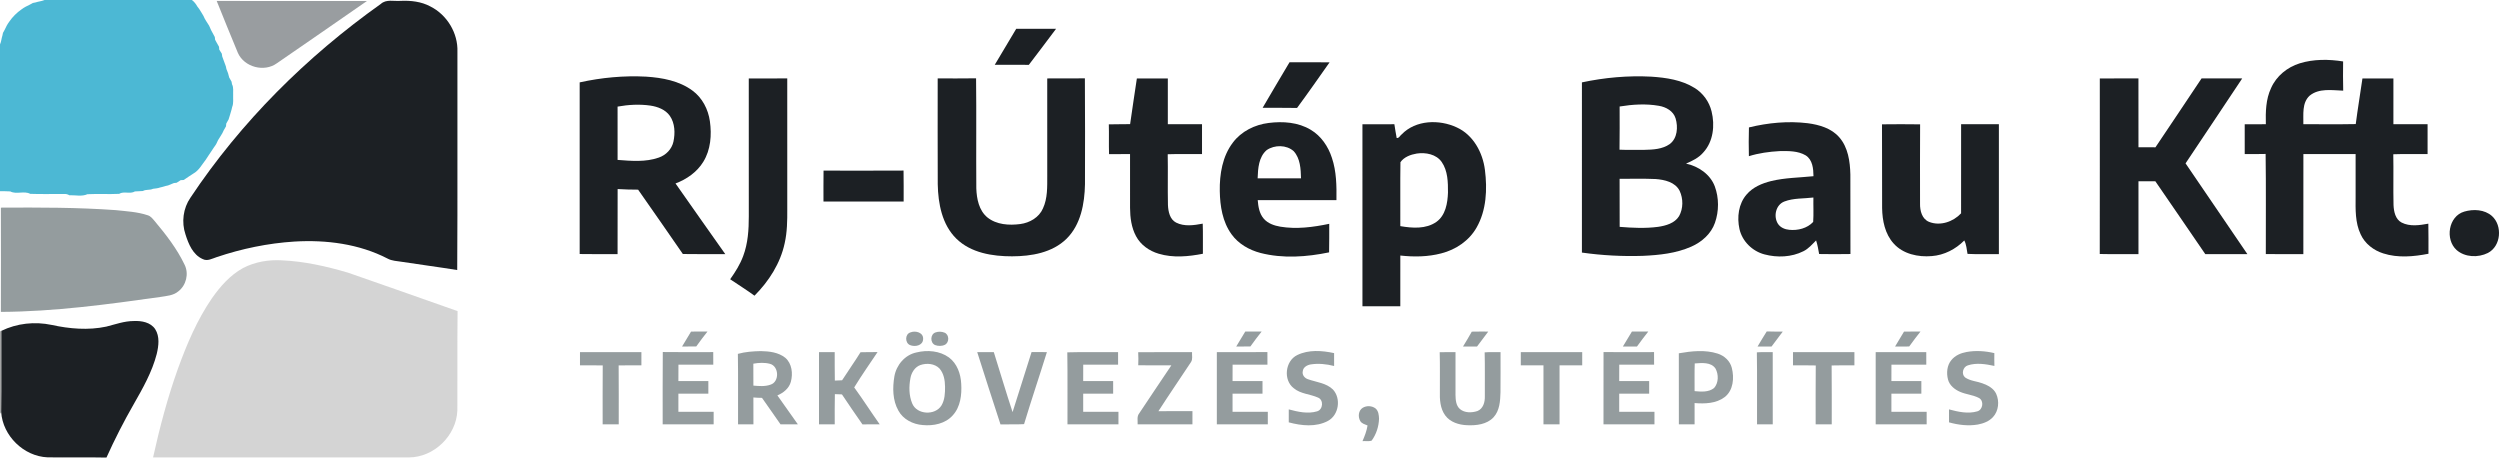 <?xml version="1.0" encoding="UTF-8"?>
<svg xmlns="http://www.w3.org/2000/svg" width="1791pt" height="328pt" viewBox="0 0 1791 328" version="1.1">
  <g id="#4cb8d4ff">
    <path fill="#4cb8d4" opacity="1.00" d=" M 31.92 0.00 L 137.49 0.00 C 139.11 1.22 140.36 2.85 141.34 4.62 C 141.67 5.05 142.33 5.91 142.66 6.34 C 143.69 8.03 144.79 9.68 145.76 11.40 C 146.75 13.93 148.42 16.08 149.81 18.39 C 150.27 19.45 150.75 20.51 151.22 21.57 C 152.09 23.23 152.96 24.89 153.89 26.52 C 153.94 27.00 154.06 27.98 154.11 28.47 C 154.40 28.99 154.96 30.04 155.24 30.56 C 155.79 31.55 156.35 32.53 156.91 33.51 C 156.95 34.01 157.03 35.02 157.07 35.52 C 157.68 36.50 158.30 37.48 158.91 38.47 C 158.98 38.95 159.12 39.93 159.19 40.42 C 159.57 41.41 159.94 42.42 160.29 43.43 C 160.78 44.81 161.25 46.20 161.81 47.56 C 161.91 48.03 162.10 48.96 162.20 49.43 C 162.60 50.42 162.98 51.42 163.37 52.42 C 163.66 53.46 163.94 54.50 164.21 55.54 C 164.76 56.53 165.32 57.51 165.88 58.50 C 165.97 58.97 166.14 59.91 166.22 60.38 C 167.49 62.73 166.89 65.48 167.03 68.03 C 166.90 70.89 167.45 73.89 166.34 76.62 C 166.02 77.96 165.73 79.31 165.27 80.61 C 165.14 81.06 164.88 81.95 164.75 82.40 C 164.40 83.44 164.08 84.49 163.77 85.54 C 163.21 86.53 162.65 87.52 162.09 88.51 C 162.05 89.00 161.96 90.00 161.91 90.50 C 161.34 91.46 160.79 92.43 160.25 93.40 C 159.25 95.93 157.56 98.06 156.22 100.39 C 155.51 102.21 154.57 103.92 153.35 105.45 C 152.70 106.45 152.04 107.44 151.37 108.44 C 150.72 109.44 150.04 110.44 149.36 111.43 C 148.71 112.45 148.04 113.46 147.38 114.46 C 144.62 117.94 142.49 122.17 138.46 124.38 C 137.46 125.03 136.45 125.70 135.44 126.35 C 134.16 127.25 132.85 128.11 131.53 128.96 C 131.02 128.98 129.99 129.03 129.47 129.05 C 128.49 129.68 127.52 130.30 126.54 130.93 C 126.04 130.98 125.05 131.09 124.56 131.14 C 123.19 131.73 121.81 132.26 120.44 132.83 C 119.98 132.94 119.07 133.15 118.61 133.25 C 117.31 133.71 115.96 134.01 114.61 134.33 C 113.02 134.94 111.30 135.03 109.63 135.25 C 107.34 136.40 104.59 135.54 102.35 136.84 C 100.45 136.97 98.54 137.03 96.64 137.15 C 93.19 139.24 88.79 136.75 85.36 138.87 C 77.79 139.24 70.21 138.76 62.64 139.13 C 58.62 140.96 53.93 139.70 49.64 139.87 C 48.53 139.19 47.32 138.89 46.02 138.97 C 37.90 138.92 29.76 139.17 21.64 138.87 C 17.23 136.51 11.77 139.49 7.36 137.13 C 4.91 136.98 2.46 136.98 0.00 136.99 L 0.00 31.81 C 0.95 29.77 1.04 27.49 1.75 25.38 C 1.84 24.92 2.04 23.99 2.13 23.53 C 2.42 23.01 3.00 21.97 3.29 21.45 C 4.24 19.39 5.26 17.35 6.63 15.53 C 9.00 12.07 12.08 9.01 15.53 6.63 C 17.36 5.27 19.39 4.23 21.45 3.28 C 21.97 3.00 23.01 2.42 23.53 2.13 C 24.00 2.04 24.93 1.85 25.39 1.76 C 27.53 1.05 29.82 0.89 31.92 0.00 Z"></path>
  </g>
  <g id="#999da0ff">
    <path fill="#999da0" opacity="1.00" d=" M 155.25 0.69 C 191.13 0.68 227.02 0.66 262.90 0.70 C 241.47 15.65 219.92 30.44 198.42 45.28 C 189.34 51.94 174.95 48.15 170.40 37.84 C 165.19 25.52 160.31 13.07 155.25 0.69 Z"></path>
  </g>
  <g id="#1c2024ff">
    <path fill="#1c2024" opacity="1.00" d=" M 272.81 2.82 C 276.70 -0.75 282.24 1.03 286.99 0.62 C 294.28 0.30 301.80 1.10 308.31 4.62 C 320.24 10.59 328.19 23.71 327.70 37.07 C 327.58 89.20 327.88 141.34 327.55 193.46 C 314.35 191.32 301.08 189.61 287.86 187.56 C 284.44 186.97 280.81 186.96 277.69 185.26 C 257.26 174.69 233.71 171.70 210.98 173.05 C 191.98 174.24 173.19 178.15 155.16 184.23 C 151.97 185.25 148.57 187.33 145.23 185.60 C 138.20 182.53 135.05 174.81 132.89 167.97 C 129.91 159.22 131.18 149.17 136.48 141.56 C 172.64 87.25 219.69 40.54 272.81 2.82 Z"></path>
    <path fill="#1c2024" opacity="1.00" d=" M 712.65 46.41 C 717.74 37.80 722.91 29.24 728.02 20.64 C 737.53 20.61 747.04 20.61 756.56 20.64 C 750.12 29.29 743.59 37.87 737.06 46.45 C 728.92 46.41 720.78 46.48 712.65 46.41 Z"></path>
    <path fill="#1c2024" opacity="1.00" d=" M 1647.54 45.36 C 1657.56 42.27 1668.33 42.39 1678.61 44.01 C 1678.56 50.99 1678.46 57.97 1678.67 64.95 C 1670.64 64.67 1661.31 63.03 1654.59 68.57 C 1648.98 73.78 1650.28 82.10 1650.12 88.98 C 1662.63 88.95 1675.14 89.14 1687.66 88.89 C 1689.06 77.97 1690.90 67.11 1692.45 56.21 C 1699.84 56.17 1707.24 56.17 1714.64 56.20 C 1714.61 67.13 1714.62 78.07 1714.63 89.00 C 1722.79 89.01 1730.95 88.99 1739.12 89.00 C 1739.12 96.13 1739.12 103.25 1739.12 110.37 C 1730.93 110.47 1722.73 110.20 1714.55 110.51 C 1714.79 122.64 1714.45 134.79 1714.72 146.92 C 1714.94 151.55 1716.02 157.09 1720.53 159.45 C 1726.45 162.46 1733.39 161.38 1739.66 160.24 C 1739.86 167.42 1739.69 174.60 1739.75 181.79 C 1729.13 183.86 1717.87 184.91 1707.40 181.55 C 1700.47 179.38 1694.20 174.57 1691.17 167.87 C 1687.18 159.50 1687.50 150.00 1687.56 140.96 C 1687.56 130.77 1687.56 120.58 1687.56 110.38 C 1675.09 110.36 1662.62 110.40 1650.15 110.36 C 1650.09 134.26 1650.14 158.16 1650.12 182.06 C 1641.15 182.03 1632.19 182.13 1623.23 182.01 C 1623.17 158.10 1623.44 134.19 1623.09 110.29 C 1618.09 110.45 1613.10 110.36 1608.12 110.37 C 1608.12 103.25 1608.12 96.13 1608.11 89.01 C 1613.15 88.99 1618.20 89.01 1623.25 89.00 C 1623.05 80.24 1623.18 71.13 1627.02 63.05 C 1630.80 54.47 1638.65 48.10 1647.54 45.36 Z"></path>
    <path fill="#1c2024" opacity="1.00" d=" M 904.55 77.23 C 910.94 66.33 917.33 55.44 923.82 44.60 C 933.38 44.66 942.95 44.59 952.52 44.64 C 944.80 55.58 937.16 66.57 929.21 77.33 C 920.99 77.14 912.77 77.32 904.55 77.23 Z"></path>
    <path fill="#1c2024" opacity="1.00" d=" M 415.28 59.02 C 430.89 55.57 446.98 54.06 462.96 54.91 C 474.50 55.68 486.57 57.88 496.08 64.90 C 503.13 70.06 507.38 78.35 508.57 86.90 C 509.95 96.69 509.16 107.30 503.86 115.88 C 499.36 123.27 491.94 128.44 483.94 131.43 C 495.70 148.38 507.75 165.14 519.58 182.04 C 509.45 182.03 499.33 182.16 489.20 181.97 C 478.59 166.55 467.87 151.21 457.14 135.87 C 452.24 135.86 447.35 135.73 442.47 135.44 C 442.39 150.98 442.47 166.52 442.43 182.06 C 433.38 182.02 424.33 182.16 415.28 181.98 C 415.33 141.00 415.33 100.01 415.28 59.02 M 442.43 76.37 C 442.45 89.10 442.43 101.83 442.44 114.56 C 452.23 115.30 462.49 116.24 471.93 112.90 C 477.07 111.16 481.29 106.86 482.45 101.49 C 483.75 95.35 483.56 88.33 479.88 83.00 C 476.70 78.48 471.18 76.43 465.91 75.64 C 458.12 74.53 450.16 74.98 442.43 76.37 Z"></path>
    <path fill="#1c2024" opacity="1.00" d=" M 1133.29 59.02 C 1149.59 55.54 1166.36 54.04 1183.02 54.92 C 1193.69 55.63 1204.77 57.25 1214.01 63.01 C 1220.08 66.73 1224.50 72.91 1226.18 79.83 C 1228.64 89.80 1227.44 101.45 1220.22 109.25 C 1216.96 113.07 1212.39 115.26 1207.87 117.20 C 1216.72 119.10 1225.20 124.82 1228.48 133.52 C 1231.54 141.83 1231.51 151.28 1228.59 159.62 C 1225.85 167.50 1219.15 173.38 1211.67 176.68 C 1200.78 181.51 1188.74 182.76 1176.97 183.29 C 1162.38 183.77 1147.73 182.98 1133.28 180.95 C 1133.34 140.31 1133.32 99.66 1133.29 59.02 M 1160.30 76.30 C 1160.27 86.61 1160.42 96.93 1160.22 107.24 C 1166.14 107.51 1172.07 107.33 1178.01 107.35 C 1184.20 107.22 1190.93 106.92 1196.19 103.22 C 1201.74 99.07 1202.24 90.99 1200.40 84.83 C 1198.82 79.56 1193.53 76.64 1188.41 75.80 C 1179.12 74.17 1169.56 74.79 1160.30 76.30 M 1160.28 128.11 C 1160.36 139.58 1160.27 151.05 1160.33 162.52 C 1169.47 163.26 1178.72 163.72 1187.85 162.51 C 1193.43 161.69 1199.72 159.95 1202.89 154.84 C 1205.93 149.38 1205.93 142.30 1203.28 136.69 C 1200.10 130.42 1192.50 128.75 1186.10 128.26 C 1177.50 127.87 1168.88 128.11 1160.28 128.11 Z"></path>
    <path fill="#1c2024" opacity="1.00" d=" M 536.42 56.22 C 545.61 56.14 554.80 56.21 563.99 56.18 C 564.02 87.44 563.99 118.70 564.00 149.97 C 564.05 158.08 563.94 166.26 562.15 174.21 C 559.08 188.63 550.82 201.50 540.51 211.83 C 534.86 207.69 528.89 203.99 523.09 200.06 C 526.78 194.85 530.24 189.40 532.44 183.37 C 535.84 174.34 536.45 164.56 536.44 154.99 C 536.42 122.06 536.46 89.14 536.42 56.22 Z"></path>
    <path fill="#1c2024" opacity="1.00" d=" M 671.76 56.18 C 680.92 56.14 690.09 56.28 699.26 56.11 C 699.57 82.39 699.23 108.68 699.43 134.97 C 699.69 142.42 701.30 150.74 707.35 155.75 C 713.89 161.01 722.91 161.56 730.92 160.51 C 737.68 159.62 744.39 155.78 747.17 149.32 C 750.55 142.05 750.23 133.84 750.25 126.02 C 750.24 102.74 750.25 79.47 750.24 56.19 C 759.23 56.13 768.22 56.27 777.21 56.12 C 777.43 81.40 777.29 106.69 777.28 131.97 C 777.01 145.78 774.32 160.89 764.11 171.00 C 753.91 181.07 738.83 183.60 725.05 183.63 C 710.98 183.65 695.56 181.20 685.10 170.96 C 674.86 160.89 672.07 145.84 671.80 132.03 C 671.69 106.74 671.76 81.46 671.76 56.18 Z"></path>
    <path fill="#1c2024" opacity="1.00" d=" M 814.45 56.21 C 821.84 56.17 829.24 56.18 836.63 56.20 C 836.62 67.13 836.63 78.06 836.63 89.00 C 844.79 89.01 852.96 88.99 861.12 89.00 C 861.12 96.13 861.13 103.25 861.12 110.37 C 852.93 110.46 844.73 110.21 836.55 110.50 C 836.79 122.63 836.45 134.77 836.72 146.90 C 836.94 151.54 838.02 157.11 842.55 159.46 C 848.46 162.45 855.39 161.40 861.63 160.22 C 861.90 167.41 861.68 174.60 861.75 181.79 C 851.36 183.81 840.39 184.86 830.10 181.77 C 823.38 179.80 817.14 175.47 813.84 169.17 C 810.52 162.99 809.61 155.84 809.57 148.92 C 809.55 136.08 809.57 123.23 809.56 110.38 C 804.54 110.38 799.53 110.34 794.52 110.42 C 794.29 103.31 794.57 96.20 794.36 89.09 C 799.44 88.89 804.53 89.10 809.62 88.93 C 811.10 78.00 812.88 67.12 814.45 56.21 Z"></path>
    <path fill="#1c2024" opacity="1.00" d=" M 1504.30 56.20 C 1513.52 56.15 1522.75 56.22 1531.98 56.17 C 1532.03 72.61 1531.98 89.05 1532.00 105.49 C 1536.05 105.50 1540.10 105.48 1544.16 105.53 C 1555.26 89.14 1566.17 72.62 1577.20 56.18 C 1586.90 56.19 1596.61 56.18 1606.32 56.19 C 1592.87 76.52 1579.24 96.74 1565.73 117.03 C 1580.46 138.73 1595.28 160.35 1610.02 182.04 C 1599.97 182.09 1589.92 182.04 1579.88 182.07 C 1567.91 164.68 1556.09 147.20 1544.08 129.85 C 1540.05 129.89 1536.02 129.87 1532.00 129.88 C 1531.99 147.27 1532.01 164.67 1532.00 182.06 C 1522.75 182.01 1513.50 182.18 1504.26 181.96 C 1504.36 140.04 1504.29 98.12 1504.30 56.20 Z"></path>
    <path fill="#1c2024" opacity="1.00" d=" M 883.23 102.15 C 889.28 94.05 898.98 89.29 908.90 88.08 C 919.07 86.80 930.04 87.55 939.00 92.97 C 946.43 97.37 951.54 104.92 954.16 113.04 C 957.47 122.78 957.57 133.19 957.43 143.37 C 938.63 143.37 919.83 143.39 901.03 143.36 C 901.41 147.98 902.16 152.93 905.28 156.58 C 908.23 160.07 912.78 161.62 917.15 162.38 C 928.85 164.34 940.76 162.75 952.27 160.34 C 952.18 167.15 952.37 173.97 952.16 180.79 C 936.06 184.11 919.08 185.35 903.02 181.22 C 894.92 179.10 887.18 174.70 882.24 167.80 C 875.80 158.92 874.03 147.63 873.85 136.90 C 873.65 124.82 875.72 111.99 883.23 102.15 M 907.50 107.50 C 901.70 112.40 901.21 120.71 900.97 127.77 C 911.33 127.75 921.69 127.72 932.05 127.78 C 931.88 121.09 931.55 113.49 926.79 108.29 C 921.63 103.67 913.09 103.68 907.50 107.50 Z"></path>
    <path fill="#1c2024" opacity="1.00" d=" M 1004.18 96.25 C 1014.26 85.87 1031.09 85.41 1043.64 91.28 C 1055.46 96.66 1062.27 109.32 1063.81 121.79 C 1065.54 135.63 1064.91 150.57 1057.86 162.96 C 1052.55 172.40 1042.95 178.87 1032.56 181.51 C 1023.00 184.03 1012.96 184.15 1003.19 183.06 C 1003.18 195.18 1003.19 207.31 1003.18 219.43 C 994.14 219.44 985.10 219.45 976.06 219.43 C 976.06 175.96 976.07 132.49 976.05 89.02 C 983.67 88.98 991.30 89.01 998.93 89.00 C 999.52 92.28 999.87 95.60 1000.58 98.86 C 1002.25 99.16 1002.99 97.10 1004.18 96.25 M 1003.28 116.19 C 1003.04 131.45 1003.27 146.73 1003.18 162.00 C 1011.75 163.46 1021.55 164.23 1029.04 158.96 C 1035.61 154.26 1037.06 145.54 1037.33 138.01 C 1037.37 130.57 1037.25 122.45 1032.86 116.09 C 1028.98 110.45 1021.33 109.05 1014.96 110.00 C 1010.62 110.73 1005.87 112.44 1003.28 116.19 Z"></path>
    <path fill="#1c2024" opacity="1.00" d=" M 1252.94 91.29 C 1266.68 87.93 1281.02 86.57 1295.10 88.28 C 1303.32 89.37 1312.04 91.87 1317.66 98.37 C 1323.99 105.62 1325.38 115.69 1325.60 124.98 C 1325.69 143.98 1325.56 162.98 1325.66 181.98 C 1318.18 182.11 1310.70 182.12 1303.23 181.98 C 1302.63 178.70 1302.10 175.40 1301.05 172.24 C 1298.23 175.04 1295.62 178.20 1291.98 179.97 C 1283.42 184.29 1273.20 184.68 1264.04 182.24 C 1255.38 179.96 1248.10 172.85 1246.15 164.04 C 1244.28 155.63 1245.46 145.97 1251.29 139.31 C 1255.72 134.10 1262.27 131.36 1268.76 129.73 C 1278.71 127.30 1289.03 127.28 1299.18 126.23 C 1299.12 120.90 1298.57 114.44 1293.58 111.30 C 1287.99 108.01 1281.18 108.15 1274.91 108.25 C 1267.47 108.66 1260.03 109.67 1252.90 111.89 C 1252.77 105.03 1252.70 98.15 1252.94 91.29 M 1278.36 144.34 C 1272.16 146.65 1270.35 154.99 1273.70 160.29 C 1275.46 163.03 1278.73 164.37 1281.88 164.64 C 1287.96 165.25 1294.68 163.59 1298.96 159.00 C 1299.37 153.18 1298.99 147.33 1299.12 141.50 C 1292.20 142.36 1284.95 141.82 1278.36 144.34 Z"></path>
    <path fill="#1c2024" opacity="1.00" d=" M 1348.26 89.07 C 1357.36 88.97 1366.46 88.93 1375.57 89.08 C 1375.42 108.04 1375.52 127.01 1375.52 145.97 C 1375.43 150.96 1376.90 156.95 1382.04 158.97 C 1389.95 162.10 1399.29 158.89 1404.92 152.83 C 1404.97 131.55 1404.92 110.28 1404.94 89.00 C 1413.96 89.00 1422.98 89.00 1432.00 89.00 C 1432.00 120.02 1432.00 151.04 1432.00 182.06 C 1424.50 181.96 1417.01 182.28 1409.53 181.88 C 1408.92 178.64 1408.75 175.23 1407.22 172.26 C 1401.05 178.53 1392.78 182.80 1383.95 183.46 C 1374.20 184.31 1363.33 182.01 1356.60 174.44 C 1350.39 167.59 1348.49 158.05 1348.35 149.08 C 1348.23 129.07 1348.40 109.07 1348.26 89.07 Z"></path>
    <path fill="#1c2024" opacity="1.00" d=" M 589.99 122.23 C 609.10 122.24 628.20 122.31 647.30 122.19 C 647.46 129.58 647.34 136.98 647.37 144.37 C 628.23 144.38 609.09 144.38 589.94 144.37 C 589.96 136.99 589.87 129.61 589.99 122.23 Z"></path>
    <path fill="#1c2024" opacity="1.00" d=" M 1765.40 151.59 C 1771.96 149.66 1779.94 150.04 1785.27 154.78 C 1792.92 161.72 1791.77 176.35 1782.33 181.22 C 1775.37 184.71 1765.95 184.39 1759.94 179.15 C 1751.49 171.59 1754.01 154.89 1765.40 151.59 Z"></path>
    <path fill="#1c2024" opacity="1.00" d=" M 76.12 233.99 C 82.64 232.35 89.08 229.98 95.90 229.98 C 101.42 229.73 107.88 230.86 111.17 235.79 C 114.55 241.08 113.66 247.80 112.28 253.59 C 108.95 266.52 102.27 278.22 95.70 289.73 C 88.61 302.10 82.12 314.80 76.27 327.80 C 62.18 327.49 48.09 327.86 34.00 327.63 C 17.00 326.90 1.99 312.25 0.85 295.26 C 1.18 275.86 0.88 256.43 1.00 237.02 C 12.09 231.58 24.94 230.23 36.99 232.77 C 49.79 235.57 63.21 236.73 76.12 233.99 Z"></path>
  </g>
  <g id="#949c9eff">
    <path fill="#949c9e" opacity="1.00" d=" M 0.63 148.75 C 28.05 148.60 55.52 148.57 82.88 150.53 C 90.58 151.37 98.47 151.74 105.87 154.23 C 107.99 154.85 109.34 156.69 110.72 158.29 C 118.89 168.02 126.78 178.18 132.27 189.70 C 135.44 196.11 133.40 204.40 127.75 208.73 C 124.17 211.78 119.29 212.00 114.86 212.74 C 77.00 218.08 38.94 223.24 0.63 223.44 C 0.65 198.54 0.75 173.65 0.63 148.75 Z"></path>
    <path fill="#949c9e" opacity="1.00" d=" M 495.08 237.54 C 499.00 237.54 502.92 237.55 506.85 237.51 C 504.06 240.99 501.38 244.57 498.79 248.21 C 495.40 248.29 492.01 248.28 488.63 248.25 C 490.79 244.68 492.92 241.10 495.08 237.54 Z"></path>
    <path fill="#949c9e" opacity="1.00" d=" M 652.22 238.14 C 655.88 236.62 661.73 238.21 661.32 243.04 C 661.09 247.66 655.43 248.69 651.92 247.21 C 648.22 245.66 648.25 239.35 652.22 238.14 Z"></path>
    <path fill="#949c9e" opacity="1.00" d=" M 670.14 238.17 C 672.19 237.41 674.61 237.47 676.65 238.30 C 680.14 239.69 680.20 245.35 676.92 247.00 C 674.76 248.07 672.10 248.01 669.89 247.20 C 666.26 245.60 666.34 239.53 670.14 238.17 Z"></path>
    <path fill="#949c9e" opacity="1.00" d=" M 892.10 237.53 C 896.01 237.54 899.92 237.55 903.84 237.51 C 901.04 241.00 898.38 244.59 895.76 248.22 C 892.38 248.28 889.00 248.28 885.63 248.25 C 887.79 244.68 889.91 241.09 892.10 237.53 Z"></path>
    <path fill="#949c9e" opacity="1.00" d=" M 1054.39 237.59 C 1058.32 237.50 1062.25 237.53 1066.19 237.54 C 1063.53 241.14 1060.83 244.71 1058.13 248.27 C 1054.78 248.26 1051.44 248.27 1048.10 248.25 C 1050.21 244.71 1052.44 241.23 1054.39 237.59 Z"></path>
    <path fill="#949c9e" opacity="1.00" d=" M 1169.10 237.53 C 1173.01 237.54 1176.92 237.55 1180.84 237.51 C 1178.03 241.00 1175.38 244.62 1172.73 248.24 C 1169.36 248.27 1165.99 248.27 1162.63 248.25 C 1164.79 244.68 1166.91 241.08 1169.10 237.53 Z"></path>
    <path fill="#949c9e" opacity="1.00" d=" M 1259.12 248.25 C 1261.31 244.64 1263.40 240.98 1265.69 237.44 C 1269.51 237.60 1273.34 237.52 1277.18 237.54 C 1274.53 241.15 1271.83 244.73 1269.11 248.28 C 1265.77 248.26 1262.44 248.27 1259.12 248.25 Z"></path>
    <path fill="#949c9e" opacity="1.00" d=" M 1364.04 237.55 C 1367.97 237.52 1371.90 237.55 1375.85 237.51 C 1373.04 241.00 1370.38 244.61 1367.74 248.23 C 1364.36 248.28 1360.99 248.28 1357.63 248.25 C 1359.77 244.69 1361.92 241.13 1364.04 237.55 Z"></path>
    <path fill="#949c9e" opacity="1.00" d=" M 415.50 252.26 C 430.17 252.28 444.83 252.27 459.50 252.26 C 459.45 255.42 459.45 258.58 459.50 261.74 C 454.07 261.74 448.63 261.69 443.20 261.78 C 443.35 275.85 443.23 289.92 443.26 304.00 C 439.42 304.00 435.58 304.00 431.74 304.00 C 431.77 289.92 431.65 275.85 431.80 261.78 C 426.36 261.69 420.93 261.74 415.50 261.74 C 415.55 258.58 415.55 255.42 415.50 252.26 Z"></path>
    <path fill="#949c9e" opacity="1.00" d=" M 474.82 252.19 C 486.86 252.35 498.91 252.26 510.96 252.24 C 511.00 255.24 511.01 258.25 511.00 261.26 C 502.68 261.25 494.36 261.31 486.04 261.23 C 485.98 265.15 485.99 269.07 486.00 273.00 C 493.15 273.00 500.31 273.00 507.46 273.00 C 507.46 276.00 507.46 279.00 507.46 282.00 C 500.31 282.00 493.15 282.00 486.00 282.00 C 486.00 286.33 486.00 290.66 486.00 295.00 C 494.42 295.00 502.84 295.00 511.26 295.00 C 511.26 298.00 511.26 301.00 511.26 304.00 C 499.09 304.00 486.91 304.00 474.74 304.00 C 474.79 286.73 474.63 269.46 474.82 252.19 Z"></path>
    <path fill="#949c9e" opacity="1.00" d=" M 528.61 253.51 C 533.93 252.02 539.51 251.65 545.02 251.53 C 551.10 251.64 557.68 252.38 562.60 256.33 C 567.39 260.47 568.15 267.69 566.57 273.50 C 565.30 278.20 561.25 281.45 556.92 283.27 C 561.81 290.19 566.67 297.13 571.60 304.01 C 567.45 303.99 563.31 304.00 559.17 304.00 C 554.71 297.70 550.38 291.30 545.89 285.02 C 543.83 285.01 541.78 284.93 539.73 284.74 C 539.74 291.15 539.70 297.56 539.76 303.97 C 536.08 304.01 532.41 304.01 528.74 304.00 C 528.65 287.17 528.90 270.34 528.61 253.51 M 539.69 260.54 C 539.76 265.77 539.72 271.01 539.73 276.25 C 543.78 276.58 548.02 277.00 551.94 275.59 C 558.51 273.65 558.18 262.35 551.59 260.64 C 547.70 259.61 543.61 259.86 539.69 260.54 Z"></path>
    <path fill="#949c9e" opacity="1.00" d=" M 586.74 252.27 C 590.48 252.27 594.23 252.27 597.98 252.26 C 598.06 259.05 597.89 265.85 598.08 272.65 C 599.81 272.56 601.54 272.50 603.28 272.43 C 607.59 265.68 612.27 259.17 616.47 252.35 C 620.54 252.20 624.61 252.31 628.68 252.23 C 623.05 260.63 617.23 268.93 611.95 277.55 C 618.25 286.20 624.02 295.24 630.20 303.97 C 626.08 304.01 621.97 303.98 617.86 304.03 C 612.87 296.93 608.00 289.75 603.17 282.55 C 601.47 282.48 599.78 282.43 598.10 282.36 C 597.88 289.57 598.05 296.78 598.00 304.00 C 594.24 304.00 590.49 304.00 586.74 304.00 C 586.73 286.75 586.73 269.51 586.74 252.27 Z"></path>
    <path fill="#949c9e" opacity="1.00" d=" M 656.50 252.50 C 664.28 250.57 673.22 251.27 679.85 256.10 C 685.69 260.46 688.27 267.87 688.62 274.93 C 689.10 282.77 688.10 291.50 682.57 297.54 C 677.27 303.55 668.67 305.26 661.01 304.50 C 654.06 304.00 647.00 300.44 643.61 294.17 C 639.42 286.78 639.36 277.78 640.74 269.62 C 642.16 261.50 648.27 254.23 656.50 252.50 M 659.35 261.52 C 655.41 262.93 652.95 266.89 652.24 270.86 C 651.12 276.83 651.12 283.28 653.47 288.96 C 656.77 297.20 669.97 297.84 674.50 290.43 C 676.87 286.42 677.06 281.59 677.03 277.05 C 676.99 272.47 676.15 267.56 673.06 264.00 C 669.58 260.41 663.88 259.97 659.35 261.52 Z"></path>
    <path fill="#949c9e" opacity="1.00" d=" M 700.08 252.26 C 704.04 252.27 707.99 252.28 711.96 252.25 C 716.46 266.58 720.72 280.99 725.41 295.25 C 729.96 280.91 734.41 266.54 739.01 252.22 C 742.67 252.30 746.33 252.27 750.00 252.25 C 744.65 269.48 738.84 286.58 733.64 303.85 C 728.01 304.18 722.38 303.89 716.75 304.04 C 711.05 286.83 705.63 269.52 700.08 252.26 Z"></path>
    <path fill="#949c9e" opacity="1.00" d=" M 764.62 252.42 C 776.73 252.06 788.86 252.38 800.99 252.26 C 801.00 255.26 801.00 258.26 801.00 261.26 C 792.67 261.26 784.34 261.28 776.02 261.25 C 775.99 265.16 775.99 269.08 776.00 273.00 C 783.15 273.00 790.31 273.00 797.46 273.00 C 797.46 276.00 797.46 279.00 797.46 282.00 C 790.31 282.00 783.15 282.00 776.00 282.00 C 776.00 286.33 776.00 290.66 776.00 295.00 C 784.42 295.00 792.84 295.00 801.26 295.00 C 801.26 298.00 801.26 301.00 801.26 304.00 C 789.09 304.00 776.91 304.00 764.74 304.00 C 764.66 286.81 764.89 269.61 764.62 252.42 Z"></path>
    <path fill="#949c9e" opacity="1.00" d=" M 815.40 252.34 C 828.26 252.17 841.12 252.33 853.98 252.25 C 853.82 254.59 854.60 257.24 853.26 259.34 C 845.50 271.11 837.50 282.73 829.88 294.59 C 838.00 294.47 846.13 294.56 854.27 294.54 C 854.26 297.69 854.26 300.84 854.26 304.00 C 841.17 304.00 828.09 304.00 815.00 304.00 C 815.15 301.37 814.32 298.36 816.12 296.14 C 823.83 284.69 831.39 273.15 839.16 261.75 C 831.25 261.68 823.34 261.80 815.43 261.68 C 815.58 258.57 815.59 255.45 815.40 252.34 Z"></path>
    <path fill="#949c9e" opacity="1.00" d=" M 871.74 252.26 C 883.82 252.26 895.89 252.30 907.97 252.24 C 908.00 255.25 908.00 258.25 908.00 261.26 C 899.67 261.25 891.35 261.30 883.03 261.24 C 882.98 265.16 882.99 269.08 883.00 273.00 C 890.15 273.00 897.31 273.00 904.46 273.00 C 904.46 276.00 904.46 279.00 904.46 282.00 C 897.31 282.00 890.15 282.00 883.00 282.00 C 883.00 286.33 882.99 290.66 883.00 295.00 C 891.42 295.00 899.84 295.00 908.26 295.00 C 908.26 298.00 908.26 301.00 908.26 304.00 C 896.09 304.00 883.91 304.00 871.74 304.00 C 871.74 286.75 871.72 269.51 871.74 252.26 Z"></path>
    <path fill="#949c9e" opacity="1.00" d=" M 929.33 254.37 C 937.49 250.38 947.11 251.10 955.75 252.97 C 955.72 256.04 955.71 259.12 955.76 262.20 C 950.30 260.80 944.54 260.20 938.95 261.08 C 936.40 261.51 933.56 263.11 933.30 265.95 C 932.67 268.66 934.75 271.04 937.25 271.75 C 943.23 273.85 950.15 274.38 954.92 279.04 C 960.88 285.45 959.19 297.31 951.38 301.52 C 942.77 306.14 932.37 305.03 923.27 302.57 C 923.26 299.47 923.26 296.38 923.27 293.28 C 929.81 295.04 936.90 296.65 943.57 294.68 C 947.86 293.45 948.44 286.49 944.21 284.82 C 938.56 282.28 931.81 282.26 926.90 278.16 C 919.16 272.37 920.64 258.57 929.33 254.37 Z"></path>
    <path fill="#949c9e" opacity="1.00" d=" M 1031.40 252.34 C 1035.17 252.22 1038.95 252.27 1042.73 252.27 C 1042.73 262.50 1042.74 272.73 1042.72 282.96 C 1042.80 286.47 1043.03 290.57 1045.91 293.05 C 1049.30 295.91 1054.39 295.80 1058.40 294.47 C 1062.56 292.83 1063.87 288.03 1063.74 283.95 C 1063.66 273.44 1063.89 262.93 1063.61 252.43 C 1067.39 252.13 1071.19 252.31 1074.99 252.26 C 1074.97 261.85 1075.06 271.44 1074.95 281.03 C 1074.78 287.24 1074.38 294.19 1069.93 299.00 C 1065.14 304.08 1057.64 304.93 1051.03 304.62 C 1045.20 304.40 1038.94 302.50 1035.36 297.61 C 1031.66 292.57 1031.35 286.02 1031.53 280.00 C 1031.47 270.78 1031.69 261.56 1031.40 252.34 Z"></path>
    <path fill="#949c9e" opacity="1.00" d=" M 1089.50 252.26 C 1104.16 252.28 1118.83 252.27 1133.50 252.26 C 1133.44 255.42 1133.44 258.58 1133.50 261.74 C 1128.08 261.72 1122.67 261.73 1117.26 261.74 C 1117.27 275.83 1117.26 289.91 1117.26 304.00 C 1113.42 304.00 1109.57 304.00 1105.74 304.00 C 1105.73 289.91 1105.73 275.82 1105.74 261.73 C 1100.32 261.73 1094.91 261.72 1089.50 261.74 C 1089.54 258.58 1089.54 255.42 1089.50 252.26 Z"></path>
    <path fill="#949c9e" opacity="1.00" d=" M 1148.77 252.22 C 1160.83 252.32 1172.89 252.28 1184.96 252.24 C 1184.99 255.24 1185.01 258.25 1185.00 261.26 C 1176.67 261.25 1168.35 261.29 1160.03 261.24 C 1159.98 265.16 1159.99 269.08 1160.00 273.00 C 1167.15 273.00 1174.31 273.00 1181.46 273.00 C 1181.46 276.00 1181.46 279.00 1181.46 282.00 C 1174.31 282.00 1167.15 282.00 1160.00 282.00 C 1159.99 286.33 1159.99 290.66 1160.00 295.00 C 1168.42 295.00 1176.84 295.00 1185.26 295.00 C 1185.26 298.00 1185.26 301.00 1185.26 304.00 C 1173.09 304.00 1160.91 304.00 1148.74 304.00 C 1148.75 286.74 1148.69 269.48 1148.77 252.22 Z"></path>
    <path fill="#949c9e" opacity="1.00" d=" M 1202.71 253.10 C 1211.85 251.51 1221.51 250.44 1230.52 253.31 C 1235.32 254.83 1239.43 258.58 1240.67 263.56 C 1242.49 270.69 1241.79 279.67 1235.55 284.48 C 1229.47 289.11 1221.29 289.35 1214.00 288.75 C 1214.00 293.83 1213.99 298.91 1214.00 304.00 C 1210.24 304.00 1206.48 304.00 1202.74 304.00 C 1202.72 287.03 1202.76 270.06 1202.71 253.10 M 1214.11 260.36 C 1213.87 266.97 1214.06 273.59 1214.00 280.21 C 1218.66 280.62 1224.12 281.14 1227.99 277.94 C 1231.26 274.24 1231.28 268.29 1229.02 264.08 C 1225.78 259.21 1219.14 260.05 1214.11 260.36 Z"></path>
    <path fill="#949c9e" opacity="1.00" d=" M 1258.61 252.42 C 1262.39 252.14 1266.18 252.31 1269.98 252.25 C 1270.03 269.50 1269.98 286.75 1270.00 304.00 C 1266.24 304.00 1262.48 304.00 1258.74 304.00 C 1258.65 286.81 1258.89 269.61 1258.61 252.42 Z"></path>
    <path fill="#949c9e" opacity="1.00" d=" M 1284.50 252.26 C 1299.16 252.28 1313.83 252.28 1328.50 252.26 C 1328.44 255.42 1328.44 258.58 1328.50 261.74 C 1323.06 261.76 1317.62 261.63 1312.18 261.82 C 1312.37 275.88 1312.21 289.94 1312.26 304.00 C 1308.41 304.00 1304.57 304.00 1300.74 304.00 C 1300.78 289.93 1300.63 275.87 1300.81 261.81 C 1295.37 261.65 1289.93 261.75 1284.50 261.74 C 1284.54 258.58 1284.54 255.42 1284.50 252.26 Z"></path>
    <path fill="#949c9e" opacity="1.00" d=" M 1343.74 252.26 C 1355.82 252.26 1367.90 252.28 1379.98 252.25 C 1379.99 255.26 1380.00 258.26 1380.00 261.26 C 1371.67 261.25 1363.35 261.29 1355.03 261.24 C 1354.98 265.16 1354.99 269.08 1355.00 273.00 C 1362.15 273.00 1369.31 273.00 1376.46 273.00 C 1376.45 276.00 1376.46 279.00 1376.46 282.00 C 1369.31 282.00 1362.15 282.00 1355.00 282.00 C 1354.99 286.33 1354.99 290.67 1355.00 295.00 C 1363.42 295.00 1371.84 295.00 1380.26 295.00 C 1380.26 298.00 1380.26 301.00 1380.26 304.00 C 1368.09 304.00 1355.91 304.00 1343.74 304.00 C 1343.73 286.75 1343.73 269.51 1343.74 252.26 Z"></path>
    <path fill="#949c9e" opacity="1.00" d=" M 1397.97 257.97 C 1400.63 254.65 1404.75 252.90 1408.85 252.17 C 1415.44 250.97 1422.25 251.45 1428.75 252.97 C 1428.71 256.03 1428.70 259.09 1428.79 262.15 C 1422.59 260.83 1415.90 259.72 1409.76 261.75 C 1406.25 262.82 1404.93 267.90 1407.73 270.35 C 1411.38 272.93 1416.05 273.10 1420.17 274.60 C 1424.09 276.02 1428.24 278.14 1430.07 282.13 C 1432.48 287.49 1431.85 294.40 1427.77 298.80 C 1424.97 301.86 1420.93 303.37 1416.96 304.13 C 1410.06 305.31 1402.97 304.45 1396.28 302.57 C 1396.25 299.47 1396.26 296.38 1396.27 293.28 C 1402.80 295.04 1409.88 296.64 1416.54 294.69 C 1420.57 293.55 1421.47 287.19 1417.78 285.14 C 1413.53 282.90 1408.59 282.62 1404.21 280.72 C 1400.36 279.07 1396.64 276.11 1395.55 271.90 C 1394.35 267.24 1394.76 261.78 1397.97 257.97 Z"></path>
    <path fill="#949c9e" opacity="1.00" d=" M 976.26 292.14 C 979.03 290.47 982.85 290.63 985.43 292.60 C 987.56 294.40 987.84 297.40 987.94 300.00 C 987.76 305.57 985.96 311.12 982.68 315.63 C 980.60 316.41 978.25 315.84 976.09 316.02 C 977.67 312.42 979.09 308.72 979.71 304.82 C 977.83 303.99 975.51 303.50 974.45 301.55 C 972.75 298.56 973.15 294.07 976.26 292.14 Z"></path>
  </g>
  <g id="#d4d4d4ff">
    <path fill="#d4d4d4" opacity="1.00" d=" M 174.18 191.99 C 182.70 187.57 192.45 185.93 201.98 186.50 C 218.10 187.21 233.95 190.80 249.38 195.36 C 275.55 204.47 301.69 213.63 327.81 222.88 C 327.53 246.60 327.81 270.34 327.65 294.06 C 327.01 311.99 310.95 327.66 292.98 327.68 C 231.87 327.70 170.76 327.69 109.65 327.69 C 114.45 306.11 120.09 284.69 127.57 263.87 C 133.90 246.43 141.23 229.16 151.75 213.79 C 157.75 205.22 164.89 197.06 174.18 191.99 Z"></path>
  </g>
  <g id="#0a0c0d5e">
    <path fill="#0a0c0d" opacity="0.37" d=" M 0.00 237.42 L 1.00 237.02 C 0.88 256.43 1.18 275.86 0.85 295.26 L 0.00 296.49 L 0.00 237.42 Z"></path>
  </g>
</svg>
